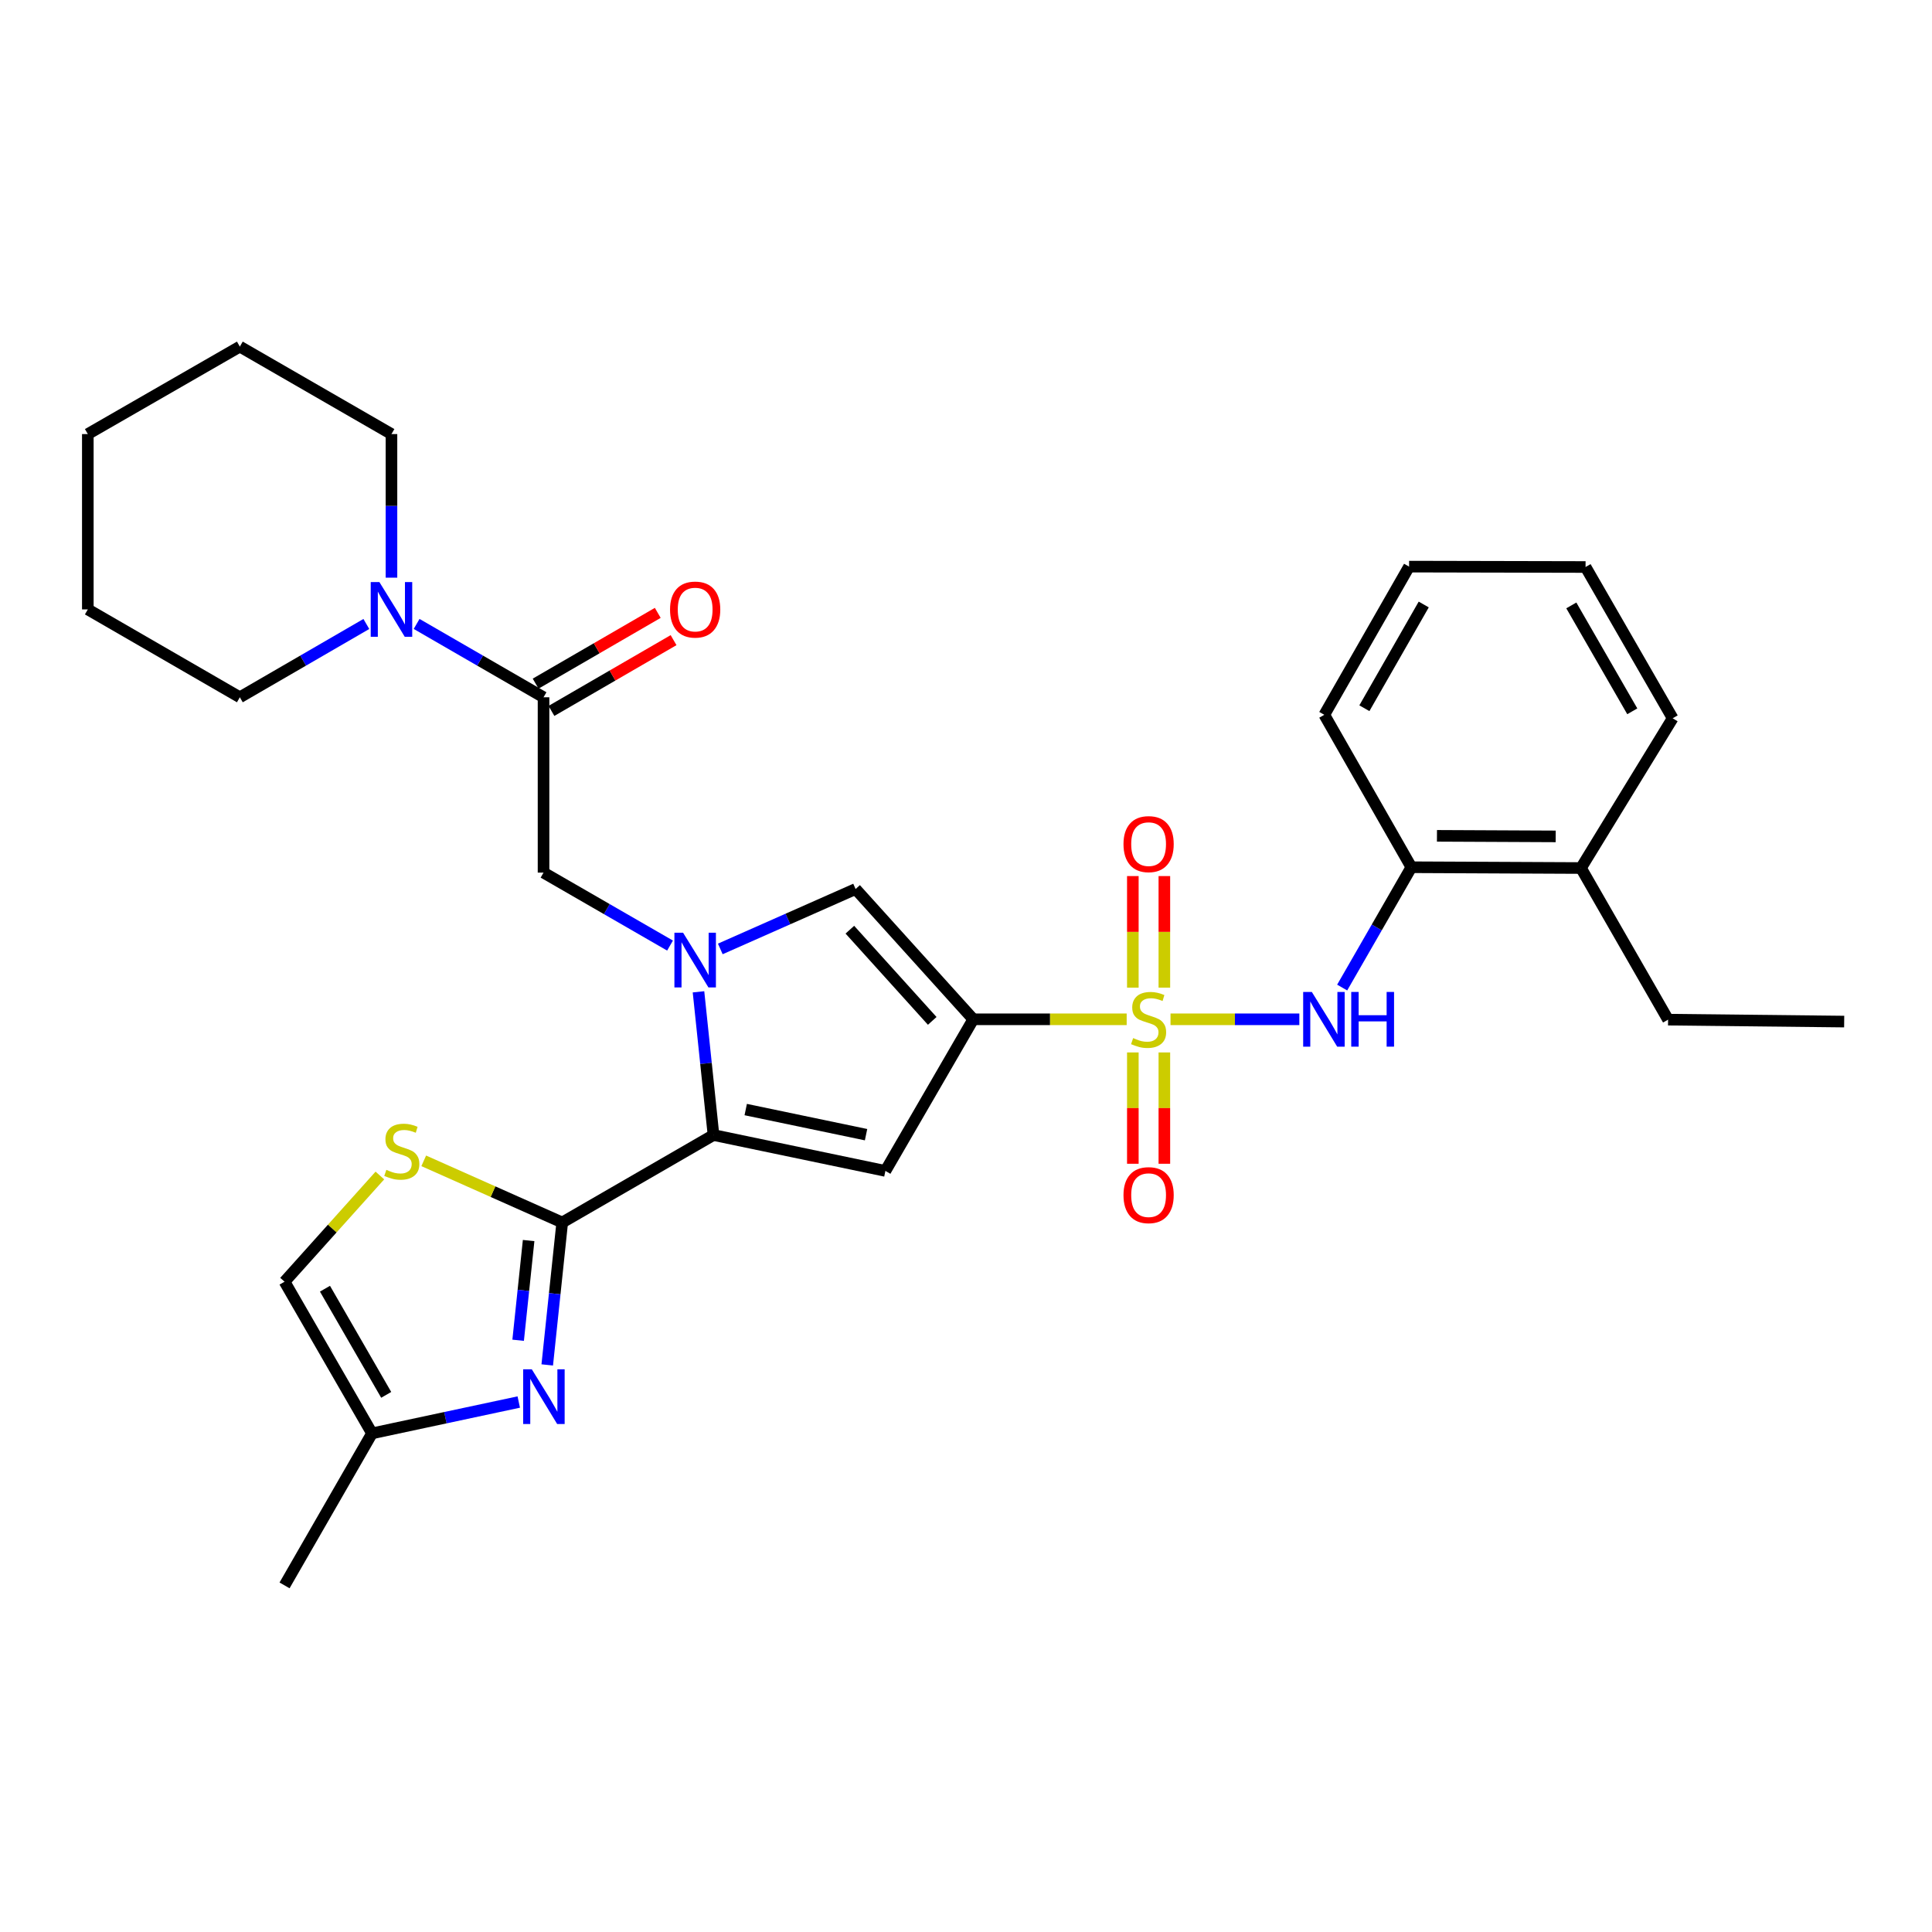 <?xml version='1.0' encoding='iso-8859-1'?>
<svg version='1.1' baseProfile='full'
              xmlns='http://www.w3.org/2000/svg'
                      xmlns:rdkit='http://www.rdkit.org/xml'
                      xmlns:xlink='http://www.w3.org/1999/xlink'
                  xml:space='preserve'
width='1000px' height='1000px' viewBox='0 0 1000 1000'>
<!-- END OF HEADER -->
<rect style='opacity:1.0;fill:#FFFFFF;stroke:none' width='1000' height='1000' x='0' y='0'> </rect>
<path class='bond-0' d='M 583.166,527.589 L 543.464,527.589' style='fill:none;fill-rule:evenodd;stroke:#CCCC00;stroke-width:6px;stroke-linecap:butt;stroke-linejoin:miter;stroke-opacity:1' />
<path class='bond-0' d='M 543.464,527.589 L 503.761,527.589' style='fill:none;fill-rule:evenodd;stroke:#000000;stroke-width:6px;stroke-linecap:butt;stroke-linejoin:miter;stroke-opacity:1' />
<path class='bond-7' d='M 605.863,527.589 L 639.198,527.589' style='fill:none;fill-rule:evenodd;stroke:#CCCC00;stroke-width:6px;stroke-linecap:butt;stroke-linejoin:miter;stroke-opacity:1' />
<path class='bond-7' d='M 639.198,527.589 L 672.534,527.589' style='fill:none;fill-rule:evenodd;stroke:#0000FF;stroke-width:6px;stroke-linecap:butt;stroke-linejoin:miter;stroke-opacity:1' />
<path class='bond-14' d='M 586.357,544.743 L 586.357,573.551' style='fill:none;fill-rule:evenodd;stroke:#CCCC00;stroke-width:6px;stroke-linecap:butt;stroke-linejoin:miter;stroke-opacity:1' />
<path class='bond-14' d='M 586.357,573.551 L 586.357,602.359' style='fill:none;fill-rule:evenodd;stroke:#FF0000;stroke-width:6px;stroke-linecap:butt;stroke-linejoin:miter;stroke-opacity:1' />
<path class='bond-14' d='M 602.672,544.743 L 602.672,573.551' style='fill:none;fill-rule:evenodd;stroke:#CCCC00;stroke-width:6px;stroke-linecap:butt;stroke-linejoin:miter;stroke-opacity:1' />
<path class='bond-14' d='M 602.672,573.551 L 602.672,602.359' style='fill:none;fill-rule:evenodd;stroke:#FF0000;stroke-width:6px;stroke-linecap:butt;stroke-linejoin:miter;stroke-opacity:1' />
<path class='bond-15' d='M 602.672,511.201 L 602.672,482.328' style='fill:none;fill-rule:evenodd;stroke:#CCCC00;stroke-width:6px;stroke-linecap:butt;stroke-linejoin:miter;stroke-opacity:1' />
<path class='bond-15' d='M 602.672,482.328 L 602.672,453.455' style='fill:none;fill-rule:evenodd;stroke:#FF0000;stroke-width:6px;stroke-linecap:butt;stroke-linejoin:miter;stroke-opacity:1' />
<path class='bond-15' d='M 586.357,511.201 L 586.357,482.328' style='fill:none;fill-rule:evenodd;stroke:#CCCC00;stroke-width:6px;stroke-linecap:butt;stroke-linejoin:miter;stroke-opacity:1' />
<path class='bond-15' d='M 586.357,482.328 L 586.357,453.455' style='fill:none;fill-rule:evenodd;stroke:#FF0000;stroke-width:6px;stroke-linecap:butt;stroke-linejoin:miter;stroke-opacity:1' />
<path class='bond-3' d='M 503.761,527.589 L 458.281,606.062' style='fill:none;fill-rule:evenodd;stroke:#000000;stroke-width:6px;stroke-linecap:butt;stroke-linejoin:miter;stroke-opacity:1' />
<path class='bond-5' d='M 503.761,527.589 L 442.854,460.157' style='fill:none;fill-rule:evenodd;stroke:#000000;stroke-width:6px;stroke-linecap:butt;stroke-linejoin:miter;stroke-opacity:1' />
<path class='bond-5' d='M 482.518,528.41 L 439.884,481.207' style='fill:none;fill-rule:evenodd;stroke:#000000;stroke-width:6px;stroke-linecap:butt;stroke-linejoin:miter;stroke-opacity:1' />
<path class='bond-1' d='M 372.825,491.166 L 407.84,475.662' style='fill:none;fill-rule:evenodd;stroke:#0000FF;stroke-width:6px;stroke-linecap:butt;stroke-linejoin:miter;stroke-opacity:1' />
<path class='bond-1' d='M 407.84,475.662 L 442.854,460.157' style='fill:none;fill-rule:evenodd;stroke:#000000;stroke-width:6px;stroke-linecap:butt;stroke-linejoin:miter;stroke-opacity:1' />
<path class='bond-10' d='M 346.809,489.427 L 314.071,470.546' style='fill:none;fill-rule:evenodd;stroke:#0000FF;stroke-width:6px;stroke-linecap:butt;stroke-linejoin:miter;stroke-opacity:1' />
<path class='bond-10' d='M 314.071,470.546 L 281.333,451.664' style='fill:none;fill-rule:evenodd;stroke:#000000;stroke-width:6px;stroke-linecap:butt;stroke-linejoin:miter;stroke-opacity:1' />
<path class='bond-31' d='M 361.537,513.364 L 365.42,550.427' style='fill:none;fill-rule:evenodd;stroke:#0000FF;stroke-width:6px;stroke-linecap:butt;stroke-linejoin:miter;stroke-opacity:1' />
<path class='bond-31' d='M 365.42,550.427 L 369.304,587.49' style='fill:none;fill-rule:evenodd;stroke:#000000;stroke-width:6px;stroke-linecap:butt;stroke-linejoin:miter;stroke-opacity:1' />
<path class='bond-2' d='M 369.304,587.49 L 458.281,606.062' style='fill:none;fill-rule:evenodd;stroke:#000000;stroke-width:6px;stroke-linecap:butt;stroke-linejoin:miter;stroke-opacity:1' />
<path class='bond-2' d='M 385.984,574.306 L 448.267,587.306' style='fill:none;fill-rule:evenodd;stroke:#000000;stroke-width:6px;stroke-linecap:butt;stroke-linejoin:miter;stroke-opacity:1' />
<path class='bond-4' d='M 369.304,587.49 L 291.004,632.754' style='fill:none;fill-rule:evenodd;stroke:#000000;stroke-width:6px;stroke-linecap:butt;stroke-linejoin:miter;stroke-opacity:1' />
<path class='bond-6' d='M 291.004,632.754 L 287.127,669.618' style='fill:none;fill-rule:evenodd;stroke:#000000;stroke-width:6px;stroke-linecap:butt;stroke-linejoin:miter;stroke-opacity:1' />
<path class='bond-6' d='M 287.127,669.618 L 283.251,706.482' style='fill:none;fill-rule:evenodd;stroke:#0000FF;stroke-width:6px;stroke-linecap:butt;stroke-linejoin:miter;stroke-opacity:1' />
<path class='bond-6' d='M 273.616,642.107 L 270.902,667.912' style='fill:none;fill-rule:evenodd;stroke:#000000;stroke-width:6px;stroke-linecap:butt;stroke-linejoin:miter;stroke-opacity:1' />
<path class='bond-6' d='M 270.902,667.912 L 268.189,693.717' style='fill:none;fill-rule:evenodd;stroke:#0000FF;stroke-width:6px;stroke-linecap:butt;stroke-linejoin:miter;stroke-opacity:1' />
<path class='bond-8' d='M 291.004,632.754 L 255.164,616.8' style='fill:none;fill-rule:evenodd;stroke:#000000;stroke-width:6px;stroke-linecap:butt;stroke-linejoin:miter;stroke-opacity:1' />
<path class='bond-8' d='M 255.164,616.8 L 219.325,600.846' style='fill:none;fill-rule:evenodd;stroke:#CCCC00;stroke-width:6px;stroke-linecap:butt;stroke-linejoin:miter;stroke-opacity:1' />
<path class='bond-12' d='M 268.509,725.688 L 230.532,733.797' style='fill:none;fill-rule:evenodd;stroke:#0000FF;stroke-width:6px;stroke-linecap:butt;stroke-linejoin:miter;stroke-opacity:1' />
<path class='bond-12' d='M 230.532,733.797 L 192.556,741.906' style='fill:none;fill-rule:evenodd;stroke:#000000;stroke-width:6px;stroke-linecap:butt;stroke-linejoin:miter;stroke-opacity:1' />
<path class='bond-16' d='M 694.707,511.16 L 712.615,480.021' style='fill:none;fill-rule:evenodd;stroke:#0000FF;stroke-width:6px;stroke-linecap:butt;stroke-linejoin:miter;stroke-opacity:1' />
<path class='bond-16' d='M 712.615,480.021 L 730.522,448.882' style='fill:none;fill-rule:evenodd;stroke:#000000;stroke-width:6px;stroke-linecap:butt;stroke-linejoin:miter;stroke-opacity:1' />
<path class='bond-13' d='M 196.621,608.439 L 171.952,635.923' style='fill:none;fill-rule:evenodd;stroke:#CCCC00;stroke-width:6px;stroke-linecap:butt;stroke-linejoin:miter;stroke-opacity:1' />
<path class='bond-13' d='M 171.952,635.923 L 147.283,663.407' style='fill:none;fill-rule:evenodd;stroke:#000000;stroke-width:6px;stroke-linecap:butt;stroke-linejoin:miter;stroke-opacity:1' />
<path class='bond-9' d='M 281.333,360.911 L 281.333,451.664' style='fill:none;fill-rule:evenodd;stroke:#000000;stroke-width:6px;stroke-linecap:butt;stroke-linejoin:miter;stroke-opacity:1' />
<path class='bond-11' d='M 281.333,360.911 L 248.486,341.93' style='fill:none;fill-rule:evenodd;stroke:#000000;stroke-width:6px;stroke-linecap:butt;stroke-linejoin:miter;stroke-opacity:1' />
<path class='bond-11' d='M 248.486,341.93 L 215.638,322.949' style='fill:none;fill-rule:evenodd;stroke:#0000FF;stroke-width:6px;stroke-linecap:butt;stroke-linejoin:miter;stroke-opacity:1' />
<path class='bond-17' d='M 285.423,367.969 L 317.03,349.652' style='fill:none;fill-rule:evenodd;stroke:#000000;stroke-width:6px;stroke-linecap:butt;stroke-linejoin:miter;stroke-opacity:1' />
<path class='bond-17' d='M 317.03,349.652 L 348.637,331.336' style='fill:none;fill-rule:evenodd;stroke:#FF0000;stroke-width:6px;stroke-linecap:butt;stroke-linejoin:miter;stroke-opacity:1' />
<path class='bond-17' d='M 277.243,353.853 L 308.85,335.537' style='fill:none;fill-rule:evenodd;stroke:#000000;stroke-width:6px;stroke-linecap:butt;stroke-linejoin:miter;stroke-opacity:1' />
<path class='bond-17' d='M 308.85,335.537 L 340.457,317.22' style='fill:none;fill-rule:evenodd;stroke:#FF0000;stroke-width:6px;stroke-linecap:butt;stroke-linejoin:miter;stroke-opacity:1' />
<path class='bond-19' d='M 202.625,299.001 L 202.625,261.839' style='fill:none;fill-rule:evenodd;stroke:#0000FF;stroke-width:6px;stroke-linecap:butt;stroke-linejoin:miter;stroke-opacity:1' />
<path class='bond-19' d='M 202.625,261.839 L 202.625,224.677' style='fill:none;fill-rule:evenodd;stroke:#000000;stroke-width:6px;stroke-linecap:butt;stroke-linejoin:miter;stroke-opacity:1' />
<path class='bond-20' d='M 189.618,322.968 L 156.881,341.94' style='fill:none;fill-rule:evenodd;stroke:#0000FF;stroke-width:6px;stroke-linecap:butt;stroke-linejoin:miter;stroke-opacity:1' />
<path class='bond-20' d='M 156.881,341.94 L 124.144,360.911' style='fill:none;fill-rule:evenodd;stroke:#000000;stroke-width:6px;stroke-linecap:butt;stroke-linejoin:miter;stroke-opacity:1' />
<path class='bond-21' d='M 192.556,741.906 L 147.283,820.595' style='fill:none;fill-rule:evenodd;stroke:#000000;stroke-width:6px;stroke-linecap:butt;stroke-linejoin:miter;stroke-opacity:1' />
<path class='bond-33' d='M 192.556,741.906 L 147.283,663.407' style='fill:none;fill-rule:evenodd;stroke:#000000;stroke-width:6px;stroke-linecap:butt;stroke-linejoin:miter;stroke-opacity:1' />
<path class='bond-33' d='M 199.897,721.98 L 168.207,667.031' style='fill:none;fill-rule:evenodd;stroke:#000000;stroke-width:6px;stroke-linecap:butt;stroke-linejoin:miter;stroke-opacity:1' />
<path class='bond-18' d='M 730.522,448.882 L 818.311,449.29' style='fill:none;fill-rule:evenodd;stroke:#000000;stroke-width:6px;stroke-linecap:butt;stroke-linejoin:miter;stroke-opacity:1' />
<path class='bond-18' d='M 743.766,432.629 L 805.219,432.914' style='fill:none;fill-rule:evenodd;stroke:#000000;stroke-width:6px;stroke-linecap:butt;stroke-linejoin:miter;stroke-opacity:1' />
<path class='bond-22' d='M 730.522,448.882 L 685.458,369.984' style='fill:none;fill-rule:evenodd;stroke:#000000;stroke-width:6px;stroke-linecap:butt;stroke-linejoin:miter;stroke-opacity:1' />
<path class='bond-23' d='M 818.311,449.29 L 863.393,527.771' style='fill:none;fill-rule:evenodd;stroke:#000000;stroke-width:6px;stroke-linecap:butt;stroke-linejoin:miter;stroke-opacity:1' />
<path class='bond-24' d='M 818.311,449.29 L 865.768,371.778' style='fill:none;fill-rule:evenodd;stroke:#000000;stroke-width:6px;stroke-linecap:butt;stroke-linejoin:miter;stroke-opacity:1' />
<path class='bond-26' d='M 202.625,224.677 L 124.144,179.405' style='fill:none;fill-rule:evenodd;stroke:#000000;stroke-width:6px;stroke-linecap:butt;stroke-linejoin:miter;stroke-opacity:1' />
<path class='bond-25' d='M 124.144,360.911 L 45.455,315.43' style='fill:none;fill-rule:evenodd;stroke:#000000;stroke-width:6px;stroke-linecap:butt;stroke-linejoin:miter;stroke-opacity:1' />
<path class='bond-28' d='M 685.458,369.984 L 729.344,293.279' style='fill:none;fill-rule:evenodd;stroke:#000000;stroke-width:6px;stroke-linecap:butt;stroke-linejoin:miter;stroke-opacity:1' />
<path class='bond-28' d='M 706.201,366.58 L 736.921,312.886' style='fill:none;fill-rule:evenodd;stroke:#000000;stroke-width:6px;stroke-linecap:butt;stroke-linejoin:miter;stroke-opacity:1' />
<path class='bond-27' d='M 863.393,527.771 L 954.545,528.768' style='fill:none;fill-rule:evenodd;stroke:#000000;stroke-width:6px;stroke-linecap:butt;stroke-linejoin:miter;stroke-opacity:1' />
<path class='bond-32' d='M 865.768,371.778 L 820.686,293.478' style='fill:none;fill-rule:evenodd;stroke:#000000;stroke-width:6px;stroke-linecap:butt;stroke-linejoin:miter;stroke-opacity:1' />
<path class='bond-32' d='M 844.867,368.173 L 813.31,313.364' style='fill:none;fill-rule:evenodd;stroke:#000000;stroke-width:6px;stroke-linecap:butt;stroke-linejoin:miter;stroke-opacity:1' />
<path class='bond-30' d='M 45.455,315.43 L 45.455,224.677' style='fill:none;fill-rule:evenodd;stroke:#000000;stroke-width:6px;stroke-linecap:butt;stroke-linejoin:miter;stroke-opacity:1' />
<path class='bond-34' d='M 124.144,179.405 L 45.455,224.677' style='fill:none;fill-rule:evenodd;stroke:#000000;stroke-width:6px;stroke-linecap:butt;stroke-linejoin:miter;stroke-opacity:1' />
<path class='bond-29' d='M 729.344,293.279 L 820.686,293.478' style='fill:none;fill-rule:evenodd;stroke:#000000;stroke-width:6px;stroke-linecap:butt;stroke-linejoin:miter;stroke-opacity:1' />
<path  class='atom-0' d='M 586.515 537.309
Q 586.835 537.429, 588.155 537.989
Q 589.475 538.549, 590.915 538.909
Q 592.395 539.229, 593.835 539.229
Q 596.515 539.229, 598.075 537.949
Q 599.635 536.629, 599.635 534.349
Q 599.635 532.789, 598.835 531.829
Q 598.075 530.869, 596.875 530.349
Q 595.675 529.829, 593.675 529.229
Q 591.155 528.469, 589.635 527.749
Q 588.155 527.029, 587.075 525.509
Q 586.035 523.989, 586.035 521.429
Q 586.035 517.869, 588.435 515.669
Q 590.875 513.469, 595.675 513.469
Q 598.955 513.469, 602.675 515.029
L 601.755 518.109
Q 598.355 516.709, 595.795 516.709
Q 593.035 516.709, 591.515 517.869
Q 589.995 518.989, 590.035 520.949
Q 590.035 522.469, 590.795 523.389
Q 591.595 524.309, 592.715 524.829
Q 593.875 525.349, 595.795 525.949
Q 598.355 526.749, 599.875 527.549
Q 601.395 528.349, 602.475 529.989
Q 603.595 531.589, 603.595 534.349
Q 603.595 538.269, 600.955 540.389
Q 598.355 542.469, 593.995 542.469
Q 591.475 542.469, 589.555 541.909
Q 587.675 541.389, 585.435 540.469
L 586.515 537.309
' fill='#CCCC00'/>
<path  class='atom-2' d='M 353.554 482.767
L 362.834 497.767
Q 363.754 499.247, 365.234 501.927
Q 366.714 504.607, 366.794 504.767
L 366.794 482.767
L 370.554 482.767
L 370.554 511.087
L 366.674 511.087
L 356.714 494.687
Q 355.554 492.767, 354.314 490.567
Q 353.114 488.367, 352.754 487.687
L 352.754 511.087
L 349.074 511.087
L 349.074 482.767
L 353.554 482.767
' fill='#0000FF'/>
<path  class='atom-7' d='M 275.263 708.749
L 284.543 723.749
Q 285.463 725.229, 286.943 727.909
Q 288.423 730.589, 288.503 730.749
L 288.503 708.749
L 292.263 708.749
L 292.263 737.069
L 288.383 737.069
L 278.423 720.669
Q 277.263 718.749, 276.023 716.549
Q 274.823 714.349, 274.463 713.669
L 274.463 737.069
L 270.783 737.069
L 270.783 708.749
L 275.263 708.749
' fill='#0000FF'/>
<path  class='atom-8' d='M 678.999 513.429
L 688.279 528.429
Q 689.199 529.909, 690.679 532.589
Q 692.159 535.269, 692.239 535.429
L 692.239 513.429
L 695.999 513.429
L 695.999 541.749
L 692.119 541.749
L 682.159 525.349
Q 680.999 523.429, 679.759 521.229
Q 678.559 519.029, 678.199 518.349
L 678.199 541.749
L 674.519 541.749
L 674.519 513.429
L 678.999 513.429
' fill='#0000FF'/>
<path  class='atom-8' d='M 699.399 513.429
L 703.239 513.429
L 703.239 525.469
L 717.719 525.469
L 717.719 513.429
L 721.559 513.429
L 721.559 541.749
L 717.719 541.749
L 717.719 528.669
L 703.239 528.669
L 703.239 541.749
L 699.399 541.749
L 699.399 513.429
' fill='#0000FF'/>
<path  class='atom-9' d='M 199.973 605.513
Q 200.293 605.633, 201.613 606.193
Q 202.933 606.753, 204.373 607.113
Q 205.853 607.433, 207.293 607.433
Q 209.973 607.433, 211.533 606.153
Q 213.093 604.833, 213.093 602.553
Q 213.093 600.993, 212.293 600.033
Q 211.533 599.073, 210.333 598.553
Q 209.133 598.033, 207.133 597.433
Q 204.613 596.673, 203.093 595.953
Q 201.613 595.233, 200.533 593.713
Q 199.493 592.193, 199.493 589.633
Q 199.493 586.073, 201.893 583.873
Q 204.333 581.673, 209.133 581.673
Q 212.413 581.673, 216.133 583.233
L 215.213 586.313
Q 211.813 584.913, 209.253 584.913
Q 206.493 584.913, 204.973 586.073
Q 203.453 587.193, 203.493 589.153
Q 203.493 590.673, 204.253 591.593
Q 205.053 592.513, 206.173 593.033
Q 207.333 593.553, 209.253 594.153
Q 211.813 594.953, 213.333 595.753
Q 214.853 596.553, 215.933 598.193
Q 217.053 599.793, 217.053 602.553
Q 217.053 606.473, 214.413 608.593
Q 211.813 610.673, 207.453 610.673
Q 204.933 610.673, 203.013 610.113
Q 201.133 609.593, 198.893 608.673
L 199.973 605.513
' fill='#CCCC00'/>
<path  class='atom-12' d='M 196.365 301.27
L 205.645 316.27
Q 206.565 317.75, 208.045 320.43
Q 209.525 323.11, 209.605 323.27
L 209.605 301.27
L 213.365 301.27
L 213.365 329.59
L 209.485 329.59
L 199.525 313.19
Q 198.365 311.27, 197.125 309.07
Q 195.925 306.87, 195.565 306.19
L 195.565 329.59
L 191.885 329.59
L 191.885 301.27
L 196.365 301.27
' fill='#0000FF'/>
<path  class='atom-15' d='M 581.515 618.604
Q 581.515 611.804, 584.875 608.004
Q 588.235 604.204, 594.515 604.204
Q 600.795 604.204, 604.155 608.004
Q 607.515 611.804, 607.515 618.604
Q 607.515 625.484, 604.115 629.404
Q 600.715 633.284, 594.515 633.284
Q 588.275 633.284, 584.875 629.404
Q 581.515 625.524, 581.515 618.604
M 594.515 630.084
Q 598.835 630.084, 601.155 627.204
Q 603.515 624.284, 603.515 618.604
Q 603.515 613.044, 601.155 610.244
Q 598.835 607.404, 594.515 607.404
Q 590.195 607.404, 587.835 610.204
Q 585.515 613.004, 585.515 618.604
Q 585.515 624.324, 587.835 627.204
Q 590.195 630.084, 594.515 630.084
' fill='#FF0000'/>
<path  class='atom-16' d='M 581.515 436.916
Q 581.515 430.116, 584.875 426.316
Q 588.235 422.516, 594.515 422.516
Q 600.795 422.516, 604.155 426.316
Q 607.515 430.116, 607.515 436.916
Q 607.515 443.796, 604.115 447.716
Q 600.715 451.596, 594.515 451.596
Q 588.275 451.596, 584.875 447.716
Q 581.515 443.836, 581.515 436.916
M 594.515 448.396
Q 598.835 448.396, 601.155 445.516
Q 603.515 442.596, 603.515 436.916
Q 603.515 431.356, 601.155 428.556
Q 598.835 425.716, 594.515 425.716
Q 590.195 425.716, 587.835 428.516
Q 585.515 431.316, 585.515 436.916
Q 585.515 442.636, 587.835 445.516
Q 590.195 448.396, 594.515 448.396
' fill='#FF0000'/>
<path  class='atom-18' d='M 346.814 315.51
Q 346.814 308.71, 350.174 304.91
Q 353.534 301.11, 359.814 301.11
Q 366.094 301.11, 369.454 304.91
Q 372.814 308.71, 372.814 315.51
Q 372.814 322.39, 369.414 326.31
Q 366.014 330.19, 359.814 330.19
Q 353.574 330.19, 350.174 326.31
Q 346.814 322.43, 346.814 315.51
M 359.814 326.99
Q 364.134 326.99, 366.454 324.11
Q 368.814 321.19, 368.814 315.51
Q 368.814 309.95, 366.454 307.15
Q 364.134 304.31, 359.814 304.31
Q 355.494 304.31, 353.134 307.11
Q 350.814 309.91, 350.814 315.51
Q 350.814 321.23, 353.134 324.11
Q 355.494 326.99, 359.814 326.99
' fill='#FF0000'/>
</svg>
